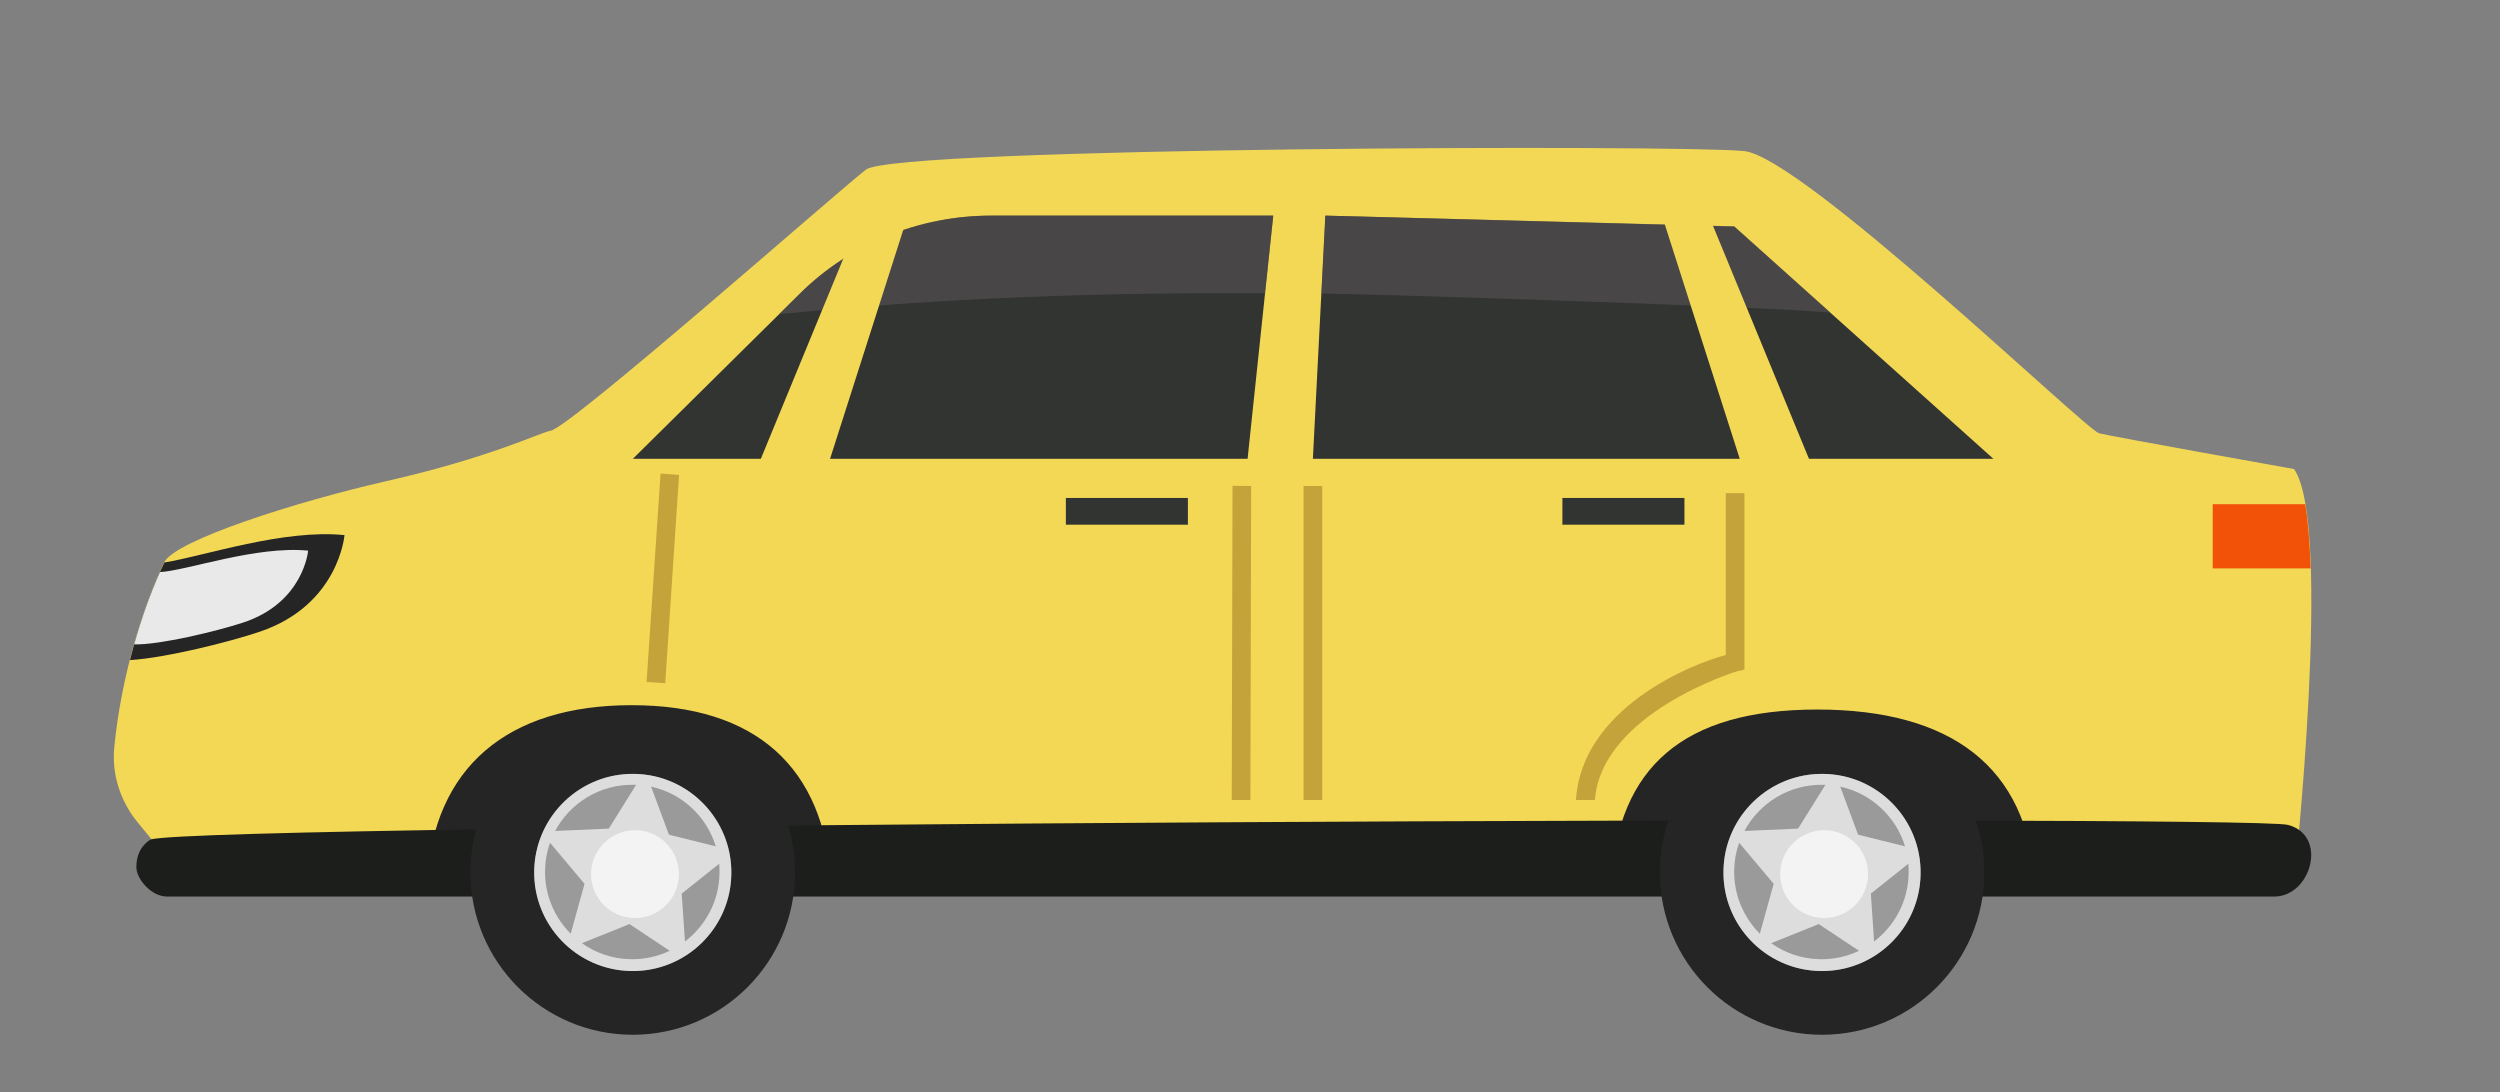 <?xml version="1.0" encoding="utf-8"?>
<!-- Generator: Adobe Illustrator 23.0.5, SVG Export Plug-In . SVG Version: 6.00 Build 0)  -->
<svg version="1.1" id="Layer_1" xmlns="http://www.w3.org/2000/svg" xmlns:xlink="http://www.w3.org/1999/xlink" x="0px" y="0px"
	 viewBox="0 0 160.81 70.27" style="enable-background:new 0 0 160.81 70.27;" xml:space="preserve">
<rect x="0" y="0" width="160.81" height="70.27" fill="#808080" stroke="none"/>
<style type="text/css">
	.st0{fill:#252525;}
	.st1{fill:#F3D855;}
	.st2{fill:#1C1E1B;}
	.st3{fill:#6D6D6D;}
	.st4{fill:#DDDDDD;}
	.st5{fill:#F4F3F4;}
	.st6{fill:#9A9A9B;}
	.st7{fill:#323431;}
	.st8{opacity:0.52;fill:#5E585E;}
	.st9{fill:#C4A43A;}
	.st10{fill:#F25208;}
	.st11{fill:#EAE9EA;}
</style>
<g>
	<polygon class="st0" points="134.17,41.89 27.03,40.06 27.03,56.8 134.17,56.8 	"/>
	<path class="st1" d="M147.56,30.17c0,0-11.71-2.09-12.54-2.3c-0.84-0.21-19.04-17.73-22.81-18.15c-3.77-0.42-54.63-0.27-56.51,1.19
		c-1.88,1.46-19.03,16.6-20.29,16.8c-0.67,0.11-3.8,1.7-10.52,3.23c-5.93,1.35-13.62,3.83-14.31,5.21
		c-1.33,2.68-2.78,7.29-3.23,11.92c-0.17,1.74,0.39,3.47,1.5,4.82c0.89,1.09,1.78,2.17,2.65,3.27l15.95,0.64
		c0.44-7.46,5.2-11.44,13.18-11.44c7.98,0,12.4,3.98,12.84,11.44h50.15c0.47-7.46,4.65-11.16,13.27-11.16c8.62,0,13.53,3.7,14,11.16
		h16.66C147.56,56.81,150.07,33.73,147.56,30.17z"/>
	<path class="st2" d="M9.7,54c0,0-0.93,0.44-0.93,1.77c0,0.77,0.96,1.9,1.97,1.9c3.72,0,133.19,0,135.55,0
		c2.37,0,3.48-3.93,0.88-4.61C144.58,52.39,12.75,52.97,9.7,54z"/>
	<g>
		<path class="st0" d="M51.14,56.12c0,5.76-4.67,10.44-10.44,10.44c-5.76,0-10.44-4.67-10.44-10.44c0-5.76,4.67-10.44,10.44-10.44
			C46.47,45.69,51.14,50.36,51.14,56.12z"/>
		<path class="st3" d="M47.05,56.12c0,3.5-2.84,6.34-6.34,6.34c-3.5,0-6.34-2.84-6.34-6.34c0-3.5,2.84-6.34,6.34-6.34
			C44.21,49.78,47.05,52.62,47.05,56.12z"/>
		<g>
			<path class="st4" d="M34.36,56c-0.07,3.5,2.72,6.4,6.22,6.46c3.5,0.07,6.4-2.72,6.46-6.22c0.07-3.5-2.72-6.4-6.22-6.46
				C37.32,49.71,34.43,52.5,34.36,56z"/>
			<path class="st5" d="M38.02,56.17c-0.03,1.56,1.21,2.85,2.77,2.88c1.56,0.03,2.85-1.21,2.88-2.77c0.03-1.56-1.21-2.85-2.77-2.88
				C39.34,53.38,38.05,54.62,38.02,56.17z"/>
			<g>
				<path class="st6" d="M43.03,53.69l-1.15-3.09c1.99,0.43,3.58,1.92,4.16,3.84L43.03,53.69z"/>
				<path class="st6" d="M39.16,53.3l-3.45,0.15c0.96-1.8,2.88-3.01,5.06-2.97c0.05,0,0.1,0,0.15,0L39.16,53.3z"/>
				<path class="st6" d="M43.85,57.48l2.41-1.92c0.02,0.21,0.03,0.42,0.02,0.63c-0.03,1.79-0.9,3.36-2.22,4.37L43.85,57.48z"/>
				<path class="st6" d="M37.6,56.85l-0.89,3.21c-1.04-1.04-1.68-2.49-1.65-4.08c0.01-0.62,0.12-1.22,0.32-1.77L37.6,56.85z"/>
				<path class="st6" d="M40.49,59.44l2.59,1.72c-0.76,0.36-1.62,0.56-2.52,0.54c-1.17-0.02-2.25-0.4-3.13-1.03L40.49,59.44z"/>
			</g>
		</g>
	</g>
	<g>
		<path class="st0" d="M127.64,56.12c0,5.76-4.67,10.44-10.44,10.44c-5.76,0-10.43-4.67-10.43-10.44c0-5.76,4.67-10.44,10.43-10.44
			C122.96,45.69,127.64,50.36,127.64,56.12z"/>
		<path class="st3" d="M123.54,56.12c0,3.5-2.84,6.34-6.34,6.34c-3.5,0-6.34-2.84-6.34-6.34c0-3.5,2.84-6.34,6.34-6.34
			C120.7,49.78,123.54,52.62,123.54,56.12z"/>
		<g>
			<path class="st4" d="M110.86,56c-0.07,3.5,2.72,6.4,6.22,6.46c3.5,0.07,6.4-2.72,6.46-6.22c0.07-3.5-2.72-6.4-6.22-6.46
				C113.82,49.71,110.92,52.5,110.86,56z"/>
			<path class="st5" d="M114.51,56.17c-0.03,1.56,1.21,2.85,2.77,2.88c1.56,0.03,2.85-1.21,2.88-2.77c0.03-1.56-1.21-2.85-2.77-2.88
				C115.83,53.38,114.54,54.62,114.51,56.17z"/>
			<g>
				<path class="st6" d="M119.52,53.69l-1.15-3.09c1.99,0.43,3.58,1.92,4.17,3.84L119.52,53.69z"/>
				<path class="st6" d="M115.66,53.3l-3.45,0.15c0.96-1.8,2.88-3.01,5.06-2.97c0.05,0,0.1,0,0.15,0L115.66,53.3z"/>
				<path class="st6" d="M120.34,57.48l2.41-1.92c0.02,0.21,0.03,0.42,0.02,0.63c-0.03,1.79-0.9,3.36-2.22,4.37L120.34,57.48z"/>
				<path class="st6" d="M114.09,56.85l-0.89,3.21c-1.04-1.04-1.68-2.49-1.65-4.08c0.01-0.62,0.12-1.22,0.32-1.77L114.09,56.85z"/>
				<path class="st6" d="M116.99,59.44l2.59,1.72c-0.76,0.36-1.62,0.56-2.52,0.54c-1.17-0.02-2.25-0.4-3.13-1.03L116.99,59.44z"/>
			</g>
		</g>
	</g>
	<g>
		<path class="st7" d="M40.71,29.51l10.76-10.64c3.23-3.19,7.66-5,12.29-5H81.9l-1.65,15.64H40.71z"/>
		<path class="st8" d="M81.37,18.86l0.53-4.99H63.75c-4.63,0-9.06,1.8-12.29,5l-1.35,1.34C60.53,19.16,70.93,18.8,81.37,18.86z"/>
		<polygon class="st7" points="128.22,29.51 111.55,14.57 85.25,13.87 84.45,29.51 		"/>
		<path class="st8" d="M117.74,20.11l-6.18-5.55l-26.3-0.69L85,18.88C89.95,18.96,114.27,19.75,117.74,20.11z"/>
	</g>
	<g>
		<polygon class="st9" points="42.79,43.95 41.59,43.87 42.49,30.46 43.68,30.55 		"/>
	</g>
	<g>
		<polygon class="st9" points="79.23,51.46 79.28,31.25 80.48,31.26 80.43,51.46 		"/>
	</g>
	<g>
		<rect x="83.85" y="31.26" class="st9" width="1.2" height="20.2"/>
	</g>
	<g>
		<path class="st9" d="M102.59,51.46h-1.22c0.37-5.88,7.36-8.73,9.64-9.33V31.72h1.2v11.35l-0.47,0.11
			C111.63,43.21,103.01,45.88,102.59,51.46z"/>
	</g>
	<rect x="68.56" y="32.03" class="st7" width="7.85" height="1.72"/>
	<rect x="100.5" y="32.03" class="st7" width="7.85" height="1.72"/>
	<path class="st10" d="M148.28,32.43h-5.95v4.13h6.3C148.57,34.97,148.47,33.55,148.28,32.43z"/>
	<path class="st0" d="M8.36,42.46c2.31-0.14,6.41-1.17,8.36-1.83c5.08-1.72,5.44-6.21,5.44-6.21c-3.91-0.4-9,1.34-11.58,1.76
		C9.8,37.74,8.99,39.96,8.36,42.46z"/>
	<path class="st11" d="M8.63,41.45c1.64,0.04,5.31-0.85,6.97-1.39c3.94-1.28,4.22-4.64,4.22-4.64c-3.33-0.33-7.78,1.28-9.53,1.38
		C9.71,38.08,9.13,39.67,8.63,41.45z"/>
	<polygon class="st1" points="109.6,13.1 116.75,30.46 112.21,30.46 106.66,13.1 	"/>
	<polygon class="st1" points="55.7,13.1 48.55,30.46 53.09,30.46 58.64,13.1 	"/>
</g>
</svg>
